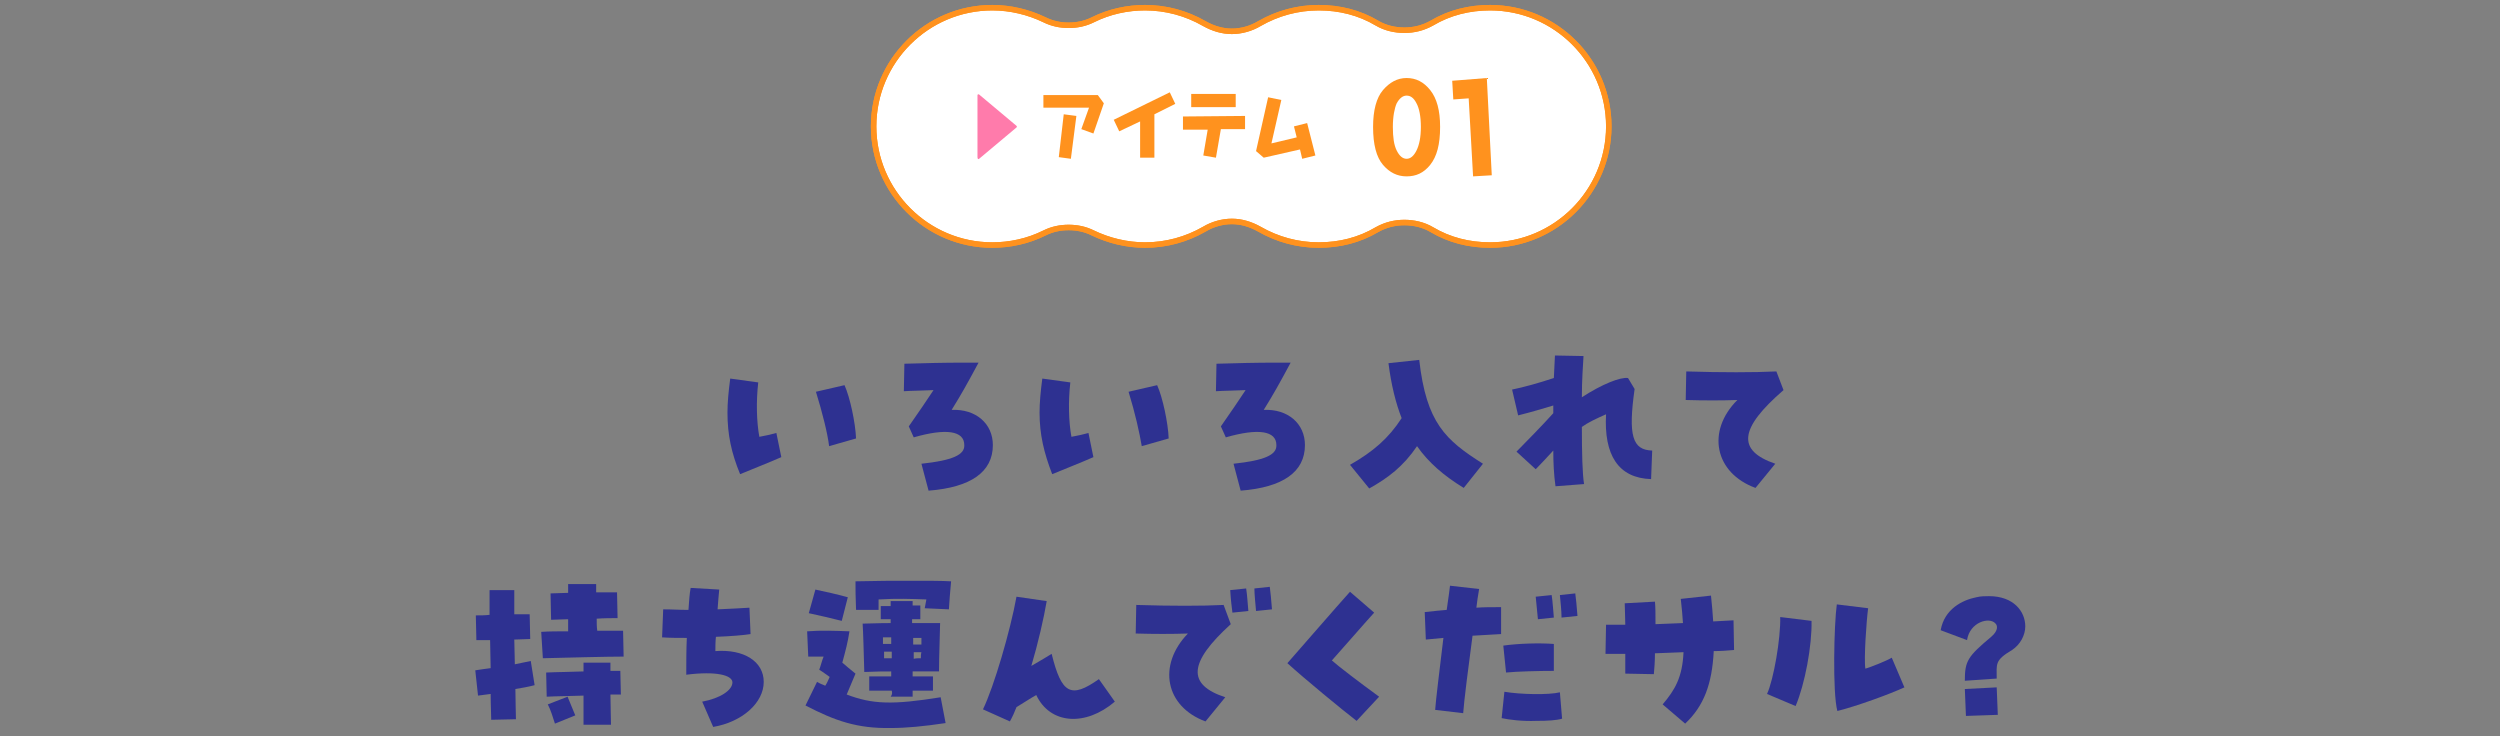 <?xml version="1.0" encoding="utf-8"?>
<!-- Generator: Adobe Illustrator 26.5.3, SVG Export Plug-In . SVG Version: 6.00 Build 0)  -->
<svg version="1.1" id="レイヤー_1" xmlns="http://www.w3.org/2000/svg" xmlns:xlink="http://www.w3.org/1999/xlink" x="0px"
	 y="0px" viewBox="0 0 455 134" style="enable-background:new 0 0 455 134;" xml:space="preserve">
<rect x="0" y="0" width="455" height="134" fill="#808080" stroke="none"/>
<style type="text/css">
	.st0{fill:#2E3191;}
	.st1{fill:#FFFFFF;}
	.st2{fill:none;stroke:#FF921E;stroke-miterlimit:10;}
	.st3{fill:#FF921E;}
	.st4{fill:#FF7BAB;}
</style>
<g>
	<path class="st0" d="M132.4,75.1c0-1.9,0.2-3.9,0.5-6.2l5.1,0.7c-0.4,3.5-0.3,7.2,0.2,9.9c1.1-0.2,2-0.4,3.1-0.7l0.9,4.4
		c-2.5,1.1-5.1,2.1-7.5,3.1C133.1,82.4,132.4,79.1,132.4,75.1z M148.5,71.3l5.2-1.2c1,2.2,2,6.9,2.1,9.7l-4.9,1.4
		C150.6,78.8,149.7,75.2,148.5,71.3z"/>
	<path class="st0" d="M167.7,84.4c5.6-0.6,7.9-1.6,7.8-3.4c0-2.6-3.3-3.1-9.2-1.4l-0.9-2c2.1-3,3.1-4.5,4.5-6.6
		c-1.9,0.1-3.9,0.1-5.4,0.2l0.1-5c3.2-0.1,7.3-0.2,10.8-0.2c1.1,0,2,0,2.7,0c-2.1,3.9-3.1,5.7-4.9,8.6c4.4-0.2,7.5,2.5,7.5,6.4
		c0,4.9-4,7.7-11.7,8.3L167.7,84.4z"/>
	<path class="st0" d="M189.2,75.1c0-1.9,0.2-3.9,0.5-6.2l5.1,0.7c-0.4,3.5-0.3,7.2,0.2,9.9c1.1-0.2,2-0.4,3.1-0.7l0.9,4.4
		c-2.5,1.1-5.1,2.1-7.5,3.1C190,82.4,189.2,79.1,189.2,75.1z M205.4,71.3l5.2-1.2c1,2.2,2,6.9,2.1,9.7l-4.9,1.4
		C207.4,78.8,206.6,75.2,205.4,71.3z"/>
	<path class="st0" d="M224.5,84.4c5.6-0.6,7.9-1.6,7.8-3.4c0-2.6-3.3-3.1-9.2-1.4l-0.9-2c2.1-3,3.1-4.5,4.5-6.6
		c-1.9,0.1-3.9,0.1-5.4,0.2l0.1-5c3.2-0.1,7.3-0.2,10.8-0.2c1.1,0,2,0,2.7,0c-2.1,3.9-3.1,5.7-4.9,8.6c4.4-0.2,7.5,2.5,7.5,6.4
		c0,4.9-4,7.7-11.7,8.3L224.5,84.4z"/>
	<path class="st0" d="M245.7,84.6c4.2-2.4,7-4.8,9.4-8.5c-1.1-2.8-1.9-6.1-2.4-10l5.6-0.6c1.3,11.5,4.8,14.6,11.6,18.9l-3.5,4.4
		c-3.6-2.2-6.4-4.6-8.5-7.6c-2.5,3.7-5.3,5.8-8.7,7.7L245.7,84.6z"/>
	<path class="st0" d="M282.7,82c-1.2,1.3-2.4,2.6-3.2,3.4l-3.5-3.2c1.3-1.3,5.1-5.2,6.7-7c0-0.4,0-0.9,0-1.4c-2,0.6-4,1.2-6.4,1.8
		l-1.1-4.7c2-0.4,4.9-1.2,7.6-2.1c0.1-1.5,0.1-2.6,0.2-4.1l5.2,0.1c-0.1,1.8-0.3,4.3-0.3,7.5c3.7-2.4,7-3.7,8.4-3.5l1.2,2
		c-1.2,8.5-0.4,11.1,3.2,11.2l-0.2,5.2c-6-0.2-8.6-4.4-8.2-11.8c-1.8,0.8-3.3,1.5-4.4,2.3c0,4.8,0.1,8.6,0.4,10.4l-5.2,0.4
		C282.8,86.4,282.7,84.2,282.7,82z"/>
	<path class="st0" d="M316.2,72.8c-2.8,0.1-6.2,0.1-9.4,0l0.1-5.2c6.4,0.2,12.3,0.2,16.4,0l1.3,3.4c-8.1,7-8.5,11-1.5,13.4l-3.6,4.4
		C312.1,86.1,310.5,78.5,316.2,72.8z"/>
	<path class="st0" d="M89.3,126.3c-0.8,0.1-1.6,0.2-2.3,0.3l-0.5-4.6c0.8-0.1,1.8-0.3,2.8-0.4l-0.1-5.1c-1.1,0-1.9,0-2.5,0l-0.1-4.5
		c0.9,0,1.7,0,2.5-0.1c0-1.8,0-3.3,0-4.5l4.5,0c0,1.1,0,2.6,0,4.4c0.9,0,1.9,0,2.8,0l0.1,4.5c-0.9,0-1.9,0.1-2.9,0.1l0.1,4.5
		c1-0.2,2-0.4,2.9-0.6l0.7,4.4c-1.1,0.3-2.3,0.5-3.5,0.7c0,2.2,0.1,4.2,0.1,5.5l-4.5,0.1C89.4,129.9,89.3,128.3,89.3,126.3z
		 M98.5,115c1.4-0.1,3.1-0.1,4.9-0.1c0-0.7,0-1.5,0-2.2c-1.1,0-2.1,0.1-3.1,0.1l-0.1-4.8l3.2-0.1v-1.6h5.1v1.5c1.4,0,2.7,0,3.8,0
		l0.1,4.7c-1,0-2.4,0-3.8,0.1c0,0.7,0,1.5,0.1,2.2h4.7l0.1,4.7c-2.9,0-10.8,0.2-14.7,0.3L98.5,115z M106.2,126.6
		c-2.5,0.1-5,0.1-6.7,0.2l-0.1-4.4c2.1-0.1,4.5-0.1,6.8-0.2v-1.6h4.9v1.5h1.8l0.1,4.3h-1.9c0,2,0.1,4,0.1,5.5h-5
		C106.2,130.4,106.2,128.5,106.2,126.6z M99.7,128.2l3.6-1.4c0.5,1.3,0.9,2.1,1.4,3.4l-3.7,1.5C100.5,130.2,100.3,129.4,99.7,128.2z
		"/>
	<path class="st0" d="M127.8,127.7c3.3-0.6,5.5-2.1,5.5-3.5c0-1.3-2.9-2.1-8.4-1.4c0-2,0-4.6,0.1-6.7c-1.5,0-3.1,0-4.5-0.1l0.2-5.1
		c1.7,0,2.8,0.1,4.6,0.1c0.1-1.5,0.2-3,0.4-4l5.2,0.3c-0.1,0.9-0.2,2.3-0.3,3.6c2.1-0.1,4.4-0.2,5.8-0.3l0.2,4.8
		c-1.2,0.2-3.6,0.4-6.3,0.5c-0.1,0.9-0.1,1.8-0.1,2.6c5.2-0.4,8.8,1.9,8.8,5.6c0,3.8-3.9,7.3-9.2,8.2L127.8,127.7z"/>
	<path class="st0" d="M146.6,128.4l2.1-4.3c0.5,0.3,1,0.5,1.5,0.7c0.4-0.6,0.6-1.2,0.8-1.6c-0.6-0.4-1.2-0.9-1.9-1.3
		c0.3-0.8,0.5-1.7,0.8-2.4l-2.8,0l-0.2-4.6c2.5-0.2,5.2-0.1,7.7,0c-0.3,2-0.7,3.5-1.3,5.7c0.7,0.6,1.4,1.2,2.4,2
		c-0.7,1.7-1.1,2.6-1.6,3.8c4.7,1.8,8.4,1.9,17.1,0.5l0.9,4.7c-4,0.6-7.2,0.9-10,0.9C156,132.6,152,131.2,146.6,128.4z M147.2,111.6
		l1.2-4.3c1.5,0.3,4.5,1,5.9,1.4l-1.1,4.3C151.6,112.6,148.7,111.9,147.2,111.6z M155.7,105.8c3.9-0.1,6.7-0.1,10.7-0.1
		c2.6,0,5,0,6.7,0.1c-0.2,1.9-0.3,3.7-0.4,5.1l-4.4-0.2c0.1-0.6,0.2-1.1,0.3-1.6c-2.9-0.1-5.2-0.2-8.7,0c0,0.6,0,1.2,0,1.9h-4.1
		C155.7,108.7,155.7,107.2,155.7,105.8z M162.3,125.7h-4.1v-2.6h4c0-0.3,0-0.6,0-0.9c-1.1,0-2.8,0-4.9,0.1c-0.1-3.6-0.2-7.3-0.3-8.8
		c2.9-0.1,4.8-0.1,5.1-0.1v-0.7c-0.5,0-1.1,0-1.8,0v-2.4h1.8c0-0.3,0-0.6,0-0.9h4v0.8c0.4,0,0.9,0,1.4,0v2.5c-0.5,0-1,0-1.5,0v0.7
		c1.9,0,3.7,0,5.1,0c0,1.2-0.2,6-0.2,8.8c-2.9,0-4.4,0-4.8,0c0,0.3,0,0.6,0,0.9c1.3,0,2.5,0,3.7,0v2.6h-3.7c0,0.4,0,0.7,0,1.1h-4
		C162.4,126.4,162.4,126.1,162.3,125.7z M162.2,117.3V116c-0.5,0-1,0-1.5,0c0,0.4,0,0.8,0,1.2H162.2z M162.3,119.8
		c0-0.4,0-0.8,0-1.2h-1.4c0,0.4,0,0.8,0,1.2H162.3z M167.7,117.3c0-0.4,0-0.9,0-1.2c-0.5,0-1,0-1.5,0v1.2H167.7z M167.6,119.8
		c0-0.4,0-0.8,0.1-1.1h-1.4c0,0.4,0,0.8,0,1.2C166.7,119.8,167.1,119.8,167.6,119.8z"/>
	<path class="st0" d="M178.9,129.1c2-4.1,5-14.4,6.1-20.5l5.5,0.8c-0.5,3-1.6,7.8-2.8,11.8c1.9-1.1,2.9-1.7,3.7-2.2
		c1.8,7.3,3.5,8.2,8.6,4.6l2.9,4.1c-5.4,4.6-11.8,4.1-14.3-1.2c-1.1,0.6-2.1,1.3-3.6,2.2c-0.3,0.8-0.7,1.7-1.2,2.6L178.9,129.1z"/>
	<path class="st0" d="M216.2,115.3c-2.8,0.1-6.2,0.1-9.5,0l0.1-5.2c6.4,0.2,12,0.2,15.9,0l1.3,3.5c-7.7,7-8,11-1,13.3l-3.6,4.4
		C212.1,128.6,210.6,121.1,216.2,115.3z M223.9,107.4l2.9-0.3c0.2,1.2,0.3,3.1,0.4,4.1l-2.9,0.3C224.2,110.7,224,109.2,223.9,107.4z
		 M228.3,107.1l2.8-0.3c0.1,0.8,0.3,2.5,0.4,4.1l-2.9,0.3C228.5,110,228.3,108.2,228.3,107.1z"/>
	<path class="st0" d="M234.3,120.7c3-3.4,8.7-10,11.4-13l4.4,3.8c-2,2.2-5.8,6.6-7.7,8.7c1.1,1,4.9,3.9,8.6,6.6l-4.1,4.4
		C244.3,129.2,237.5,123.6,234.3,120.7z"/>
	<path class="st0" d="M261.2,129.2c0.1-1.6,0.8-7.3,1.5-13.1c-1.1,0.1-2.2,0.2-3.2,0.3l-0.2-5c1.7-0.2,2.9-0.3,4-0.4
		c0.4-2.6,0.5-3.7,0.6-4.4l5.3,0.6c-0.2,1.2-0.4,2.4-0.5,3.4c1.3-0.1,2.7-0.1,4.5-0.1v4.9c-1.8,0.1-3.6,0.2-5.2,0.3
		c-0.7,5.2-1.6,12.3-1.7,14.1L261.2,129.2z M273.3,130.7l0.5-4.8c2.9,0.5,8.1,0.6,10.1,0.1l0.4,4.8c-1,0.3-2.6,0.4-4.7,0.4
		C277.1,131.3,274.7,131,273.3,130.7z M273.6,117.5c2.8-0.4,6.7-0.5,9.2-0.3v4.9c-2.7,0-6.7,0.1-8.7,0.3L273.6,117.5z M279.5,108.6
		l2.9-0.3c0.2,1.2,0.3,3.1,0.4,4.1l-2.9,0.3C279.8,111.9,279.7,110.4,279.5,108.6z M283.9,108.3l2.8-0.3c0.1,0.8,0.3,2.5,0.4,4.1
		l-2.9,0.3C284.2,111.2,284,109.4,283.9,108.3z"/>
	<path class="st0" d="M302.6,128.2c2.3-2.7,3.6-5,3.8-9.5c-1.7,0.1-3.4,0.1-5.2,0.2c0,1.4-0.1,2.8-0.2,3.8l-5.2-0.1
		c0-0.8,0-2.1,0-3.6c-1.2,0-2.5,0-3.6,0l0.1-5.3c1.2,0,2.3,0,3.5,0c0-1.5-0.1-2.9-0.1-3.9l5.5-0.3c0.1,1,0.1,2.4,0.1,4.1l5-0.2
		c-0.1-1.3-0.2-2.8-0.4-4.4l5.5-0.6c0.2,1.7,0.3,3.3,0.4,4.7l3.7-0.2l0.1,5.4c-1.1,0.1-2.4,0.2-3.7,0.2c-0.3,6-1.8,10-5.2,13.2
		L302.6,128.2z"/>
	<path class="st0" d="M321.6,126.3c1.2-2.6,2.5-10.1,2.4-14l5.7,0.7c0.1,4.5-1.2,11.5-2.9,15.5L321.6,126.3z M334.3,110l5.7,0.7
		c-0.3,2.2-0.8,9.3-0.5,11c1-0.3,3.8-1.4,4.8-2l2.3,5.4c-2.6,1.2-8.6,3.4-12.2,4.3C333.5,126.1,333.8,113.5,334.3,110z"/>
	<path class="st0" d="M362.4,115.9c1.4-1.2,1.1-2.1,0.8-2.4c-1.1-1.3-4.7-0.3-5.2,3l-4.8-1.8c0.7-3.9,4-5.5,6.5-6
		c0.8-0.2,1.6-0.2,2.3-0.2c4.5,0,6.6,2.8,6.6,5.5c0,1.6-0.9,3.3-2.4,4.3c-3.2,1.9-2.8,2.5-2.8,5.2l-5.8,0.4
		C357.6,120.3,358.1,119.5,362.4,115.9z M357.6,125.4l5.8-0.3c0.1,2.1,0.1,2.9,0.2,5l-5.8,0.2C357.7,128.2,357.7,127.4,357.6,125.4z
		"/>
</g>
<g>
	<g>
		<g>
			<g>
				<path class="st1" d="M271.2,44.6c-3.8,0-7.4-0.9-10.6-2.8c-1.5-0.9-3.3-1.3-5-1.3s-3.4,0.4-5,1.3c-3.2,1.9-6.8,2.8-10.6,2.8
					c-3.8,0-7.5-1-10.8-2.9c-1.6-0.9-3.3-1.4-5-1.4s-3.5,0.5-5,1.4c-3.3,1.9-7,2.9-10.8,2.9c-3.3,0-6.6-0.8-9.5-2.2
					c-1.4-0.7-2.9-1-4.4-1s-3,0.3-4.4,1c-3,1.5-6.3,2.2-9.5,2.2c-11.9,0-21.6-9.7-21.6-21.6s9.7-21.6,21.6-21.6
					c3.3,0,6.6,0.8,9.5,2.2c1.4,0.7,2.9,1,4.4,1c1.5,0,3-0.3,4.4-1c3-1.5,6.3-2.2,9.5-2.2c3.8,0,7.5,1,10.8,2.9
					c1.6,0.9,3.3,1.4,5,1.4c1.7,0,3.5-0.5,5-1.4c3.3-1.9,7-2.9,10.8-2.9c3.8,0,7.4,0.9,10.6,2.8c1.5,0.9,3.3,1.3,5,1.3
					s3.4-0.4,5-1.3c3.2-1.9,6.8-2.8,10.6-2.8c11.9,0,21.6,9.7,21.6,21.6S283.1,44.6,271.2,44.6z"/>
				<path class="st1" d="M271.2,44.6c-3.8,0-7.4-0.9-10.6-2.8c-1.5-0.9-3.3-1.3-5-1.3s-3.4,0.4-5,1.3c-3.2,1.9-6.8,2.8-10.6,2.8
					c-3.8,0-7.5-1-10.8-2.9c-1.6-0.9-3.3-1.4-5-1.4s-3.5,0.5-5,1.4c-3.3,1.9-7,2.9-10.8,2.9c-3.3,0-6.6-0.8-9.5-2.2
					c-1.4-0.7-2.9-1-4.4-1s-3,0.3-4.4,1c-3,1.5-6.3,2.2-9.5,2.2c-11.9,0-21.6-9.7-21.6-21.6s9.7-21.6,21.6-21.6
					c3.3,0,6.6,0.8,9.5,2.2c1.4,0.7,2.9,1,4.4,1c1.5,0,3-0.3,4.4-1c3-1.5,6.3-2.2,9.5-2.2c3.8,0,7.5,1,10.8,2.9
					c1.6,0.9,3.3,1.4,5,1.4c1.7,0,3.5-0.5,5-1.4c3.3-1.9,7-2.9,10.8-2.9c3.8,0,7.4,0.9,10.6,2.8c1.5,0.9,3.3,1.3,5,1.3
					s3.4-0.4,5-1.3c3.2-1.9,6.8-2.8,10.6-2.8c11.9,0,21.6,9.7,21.6,21.6S283.1,44.6,271.2,44.6z"/>
			</g>
		</g>
		<g>
			<g>
				<path class="st2" d="M271.2,44.6c-3.8,0-7.4-0.9-10.6-2.8c-1.5-0.9-3.3-1.3-5-1.3s-3.4,0.4-5,1.3c-3.2,1.9-6.8,2.8-10.6,2.8
					c-3.8,0-7.5-1-10.8-2.9c-1.6-0.9-3.3-1.4-5-1.4s-3.5,0.5-5,1.4c-3.3,1.9-7,2.9-10.8,2.9c-3.3,0-6.6-0.8-9.5-2.2
					c-1.4-0.7-2.9-1-4.4-1s-3,0.3-4.4,1c-3,1.5-6.3,2.2-9.5,2.2c-11.9,0-21.6-9.7-21.6-21.6s9.7-21.6,21.6-21.6
					c3.3,0,6.6,0.8,9.5,2.2c1.4,0.7,2.9,1,4.4,1c1.5,0,3-0.3,4.4-1c3-1.5,6.3-2.2,9.5-2.2c3.8,0,7.5,1,10.8,2.9
					c1.6,0.9,3.3,1.4,5,1.4c1.7,0,3.5-0.5,5-1.4c3.3-1.9,7-2.9,10.8-2.9c3.8,0,7.4,0.9,10.6,2.8c1.5,0.9,3.3,1.3,5,1.3
					s3.4-0.4,5-1.3c3.2-1.9,6.8-2.8,10.6-2.8c11.9,0,21.6,9.7,21.6,21.6S283.1,44.6,271.2,44.6z"/>
				<path class="st2" d="M271.2,44.6c-3.8,0-7.4-0.9-10.6-2.8c-1.5-0.9-3.3-1.3-5-1.3s-3.4,0.4-5,1.3c-3.2,1.9-6.8,2.8-10.6,2.8
					c-3.8,0-7.5-1-10.8-2.9c-1.6-0.9-3.3-1.4-5-1.4s-3.5,0.5-5,1.4c-3.3,1.9-7,2.9-10.8,2.9c-3.3,0-6.6-0.8-9.5-2.2
					c-1.4-0.7-2.9-1-4.4-1s-3,0.3-4.4,1c-3,1.5-6.3,2.2-9.5,2.2c-11.9,0-21.6-9.7-21.6-21.6s9.7-21.6,21.6-21.6
					c3.3,0,6.6,0.8,9.5,2.2c1.4,0.7,2.9,1,4.4,1c1.5,0,3-0.3,4.4-1c3-1.5,6.3-2.2,9.5-2.2c3.8,0,7.5,1,10.8,2.9
					c1.6,0.9,3.3,1.4,5,1.4c1.7,0,3.5-0.5,5-1.4c3.3-1.9,7-2.9,10.8-2.9c3.8,0,7.4,0.9,10.6,2.8c1.5,0.9,3.3,1.3,5,1.3
					s3.4-0.4,5-1.3c3.2-1.9,6.8-2.8,10.6-2.8c11.9,0,21.6,9.7,21.6,21.6S283.1,44.6,271.2,44.6z"/>
			</g>
		</g>
	</g>
	<g>
		<g>
			<path class="st3" d="M199,24.3l-2.2-0.8l1.4-3.9h-8.3v-2.3h9.9l1.1,1.5L199,24.3z M192.7,28.6l0.9-7.8l2.3,0.3l-1,7.8L192.7,28.6
				z"/>
			<path class="st3" d="M207.5,28.8v-6.7l-3.8,1.8l-1-2.1l10.2-5l1,2.1l-3.8,1.9v7.9H207.5z"/>
			<path class="st3" d="M219,28.3l0.8-4.7l-4.5,0l0-2.4l11.3-0.1l0,2.4l-4.4,0l-0.9,5.2L219,28.3z M216.8,19.5v-2.4h8.1v2.4H216.8z"
				/>
			<path class="st3" d="M237,28.9l-0.4-1.7l-6.6,1.5l-1.4-1.2l2.2-9.8l2.4,0.5l-1.8,7.9l4.6-1.1l-0.5-2l2.4-0.6l1.5,5.9L237,28.9z"
				/>
			<path class="st3" d="M249.9,23.1c0-3,0.6-5.3,1.8-6.7s2.6-2.2,4.3-2.2c1.7,0,3.1,0.7,4.3,2.2s1.8,3.7,1.8,6.7
				c0,3.2-0.6,5.4-1.8,6.9s-2.6,2.1-4.3,2.1c-1.7,0-3.1-0.7-4.3-2.1S249.9,26.3,249.9,23.1z M253.5,23.1c0,1.9,0.2,3.3,0.7,4.3
				c0.5,1,1.1,1.5,1.8,1.5c0.7,0,1.3-0.5,1.8-1.5s0.8-2.4,0.8-4.3c0-1.9-0.3-3.4-0.8-4.3c-0.5-1-1.1-1.4-1.8-1.4
				c-0.7,0-1.3,0.5-1.8,1.4C253.8,19.7,253.5,21.2,253.5,23.1z"/>
			<path class="st3" d="M268.1,32.1l-0.8-14.2l-2.8,0.2l-0.2-3.4l6.3-0.5l0.9,17.7L268.1,32.1z"/>
		</g>
		<path class="st4" d="M178.2,28.9l6.8-5.7c0.1-0.1,0.1-0.2,0-0.3l-6.8-5.7c-0.1-0.1-0.3,0-0.3,0.1v11.3
			C177.9,29,178.1,29,178.2,28.9z"/>
	</g>
</g>
</svg>
